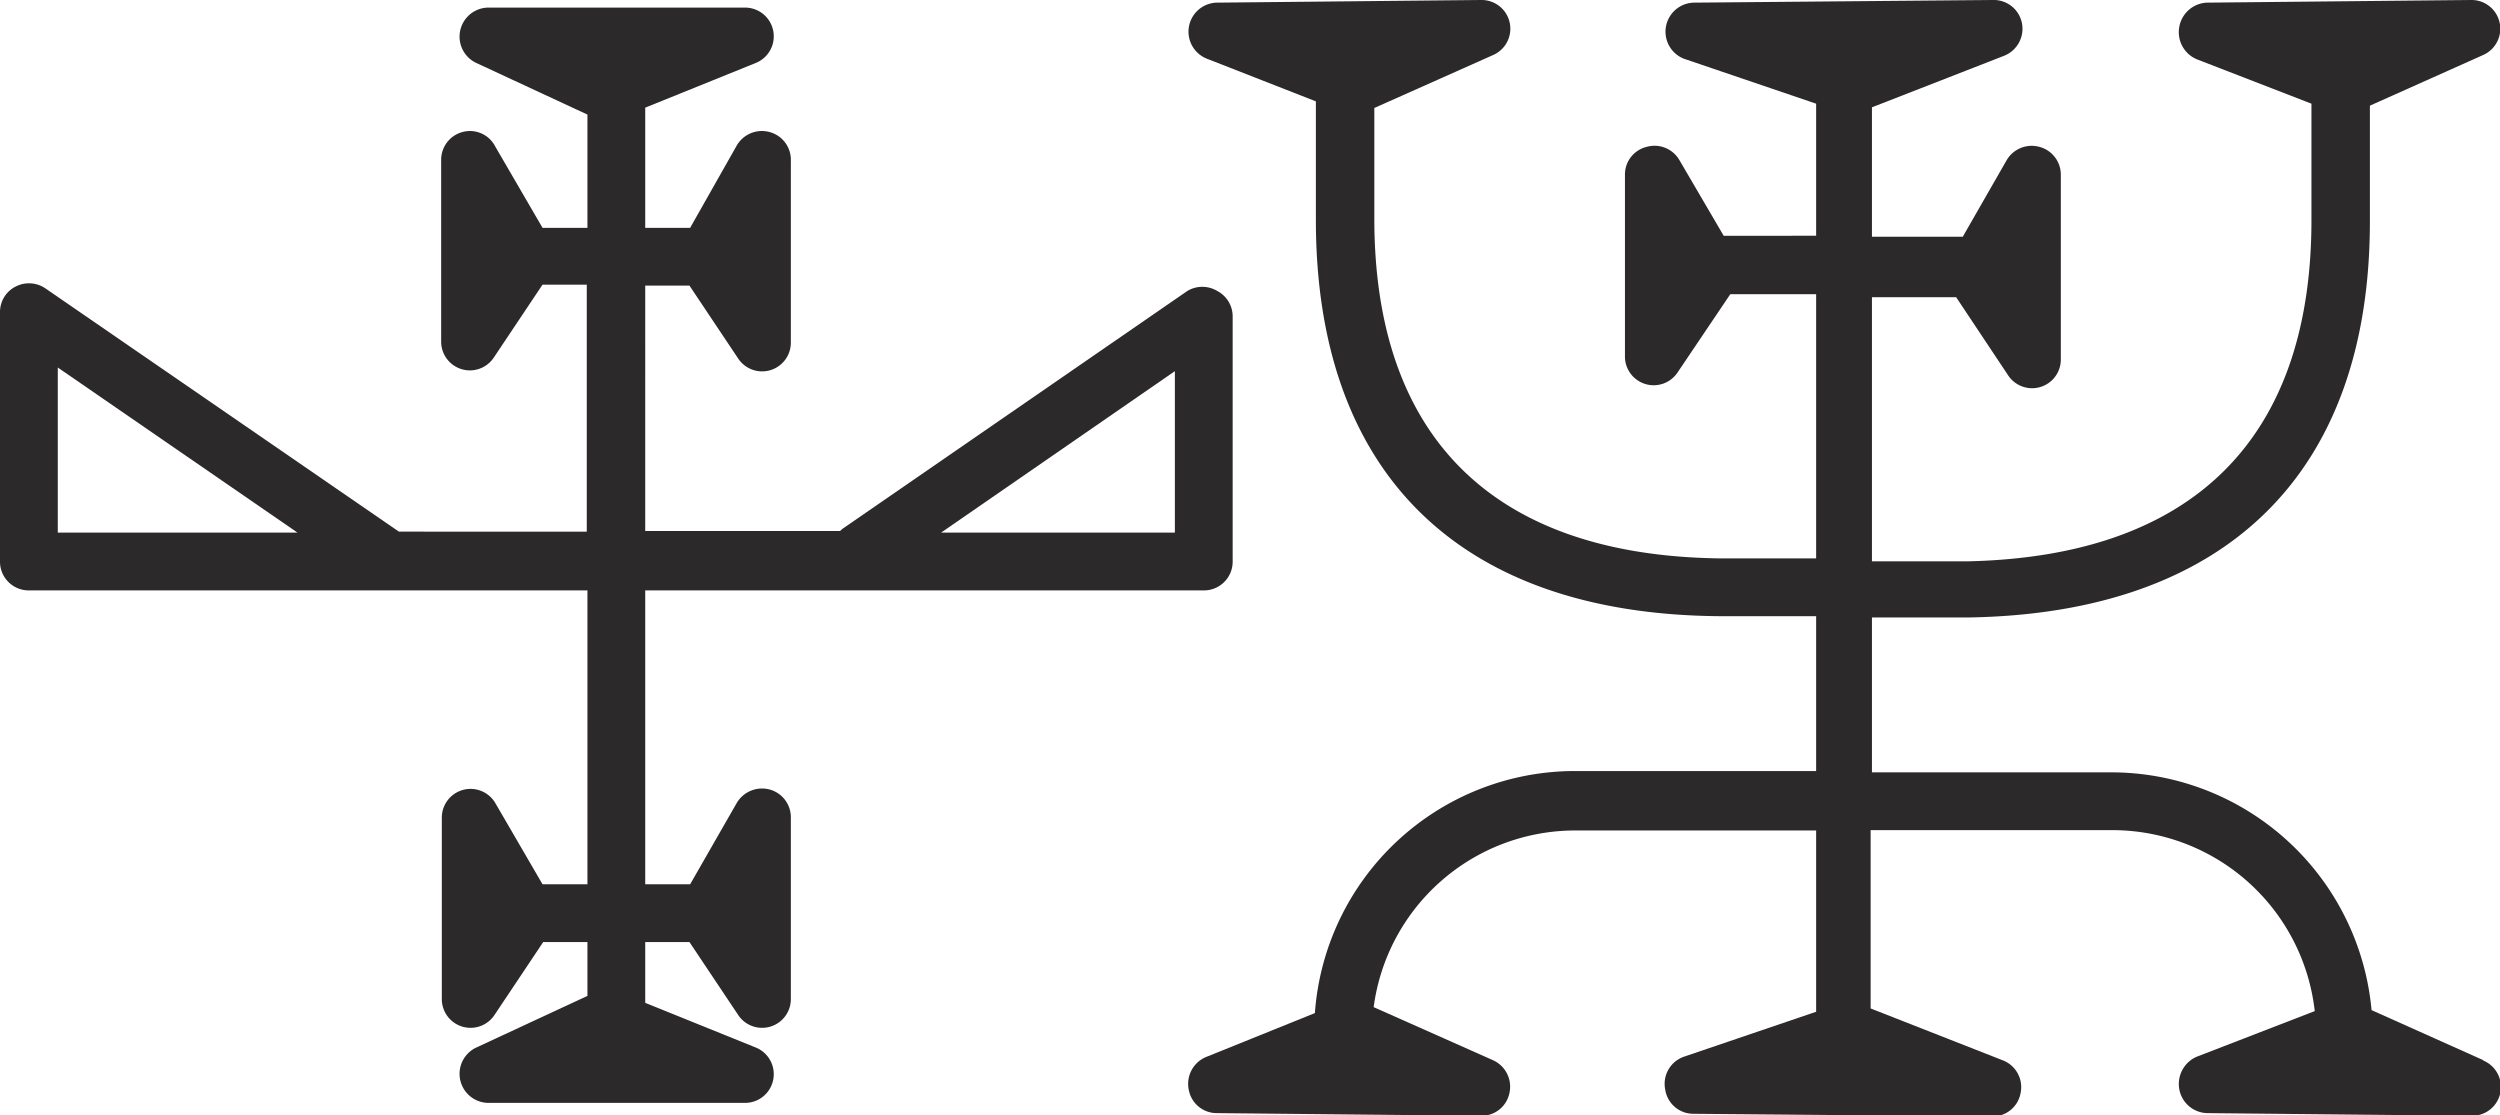 <svg xmlns="http://www.w3.org/2000/svg" viewBox="0 0 75.71 33.77">
  <g>
    <path d="M23.31,23.91a.89.89,0,0,0-1,.41L20.9,26.78H19.54v-8.9H36.46a.87.87,0,0,0,.87-.88V9.58a.87.87,0,0,0-.47-.77.88.88,0,0,0-.9,0l-10.44,7.2-.08.07h-5.9V8.65h1.34l1.47,2.2a.87.87,0,0,0,1.6-.48V4.88A.87.87,0,0,0,23.31,4a.88.88,0,0,0-1,.41L20.9,6.9H19.54V3.26l3.34-1.35A.87.87,0,0,0,22.55.23H14.78a.88.88,0,0,0-.37,1.67l3.38,1.57V6.9H16.43L15,4.44A.86.86,0,0,0,14,4a.87.87,0,0,0-.64.85v5.49a.87.87,0,0,0,1.6.48l1.47-2.2h1.34v7.48H12.08L1.37,8.73a.88.88,0,0,0-.9-.05A.86.86,0,0,0,0,9.45V17a.87.87,0,0,0,.87.88H17.79v8.9H16.43L15,24.32a.87.87,0,0,0-1.62.44v5.49a.87.87,0,0,0,1.6.48l1.47-2.2h1.34v1.63l-3.38,1.57a.88.88,0,0,0,.37,1.67h7.77a.87.87,0,0,0,.33-1.68l-3.34-1.35V28.53h1.34l1.47,2.2a.87.87,0,0,0,1.6-.48V24.76A.87.87,0,0,0,23.31,23.91ZM35.58,11.24v4.89H28.5ZM1.75,16.13v-5l7.26,5Z" fill="#2c292b"/>
    <path d="M75.19,32.1l-3.37-1.51A7.92,7.92,0,0,0,64,23.39H56.69V18.7h2.88c7.87-.11,12.2-4.38,12.2-12V3.2l3.42-1.53A.87.87,0,0,0,74.83,0l-8,.08A.89.89,0,0,0,66,.8a.89.89,0,0,0,.54,1L70,3.14V6.66C70,13.3,66.4,16.86,59.56,17H56.69v-8h2.55l1.57,2.36a.87.87,0,0,0,1.6-.49V5.29a.87.87,0,0,0-.64-.84.88.88,0,0,0-1,.4L59.44,7.17H56.69V3.25l4-1.56a.88.88,0,0,0,.54-1A.87.87,0,0,0,60.34,0L51.29.08A.88.88,0,0,0,51,1.78L55,3.14v4H52.2L50.86,4.85a.87.87,0,0,0-1-.4.86.86,0,0,0-.65.84v5.49a.87.87,0,0,0,1.6.49L52.4,8.91H55v8H52.07c-6.83-.09-10.45-3.65-10.45-10.29V3.27l3.59-1.6A.87.87,0,0,0,44.84,0l-8,.08a.88.88,0,0,0-.31,1.69l3.32,1.3V6.66c0,7.66,4.33,11.93,12.19,12H55v4.69H47.67a7.9,7.9,0,0,0-7.85,7.33L36.55,32A.88.88,0,0,0,36,33a.86.86,0,0,0,.85.71l8,.08a.86.86,0,0,0,.86-.68.88.88,0,0,0-.49-1l-3.62-1.61a6.16,6.16,0,0,1,6.08-5.35H55v5.49L51,32a.87.87,0,0,0-.57,1,.86.86,0,0,0,.85.73l9.05.08a.86.86,0,0,0,.86-.7.87.87,0,0,0-.54-1l-4-1.57V25.14H64a6.17,6.17,0,0,1,6.1,5.48L66.53,32A.9.9,0,0,0,66,33a.88.88,0,0,0,.85.71l8,.08a.87.87,0,0,0,.36-1.67Z" fill="#2c292b"/>
  </g>
</svg>
